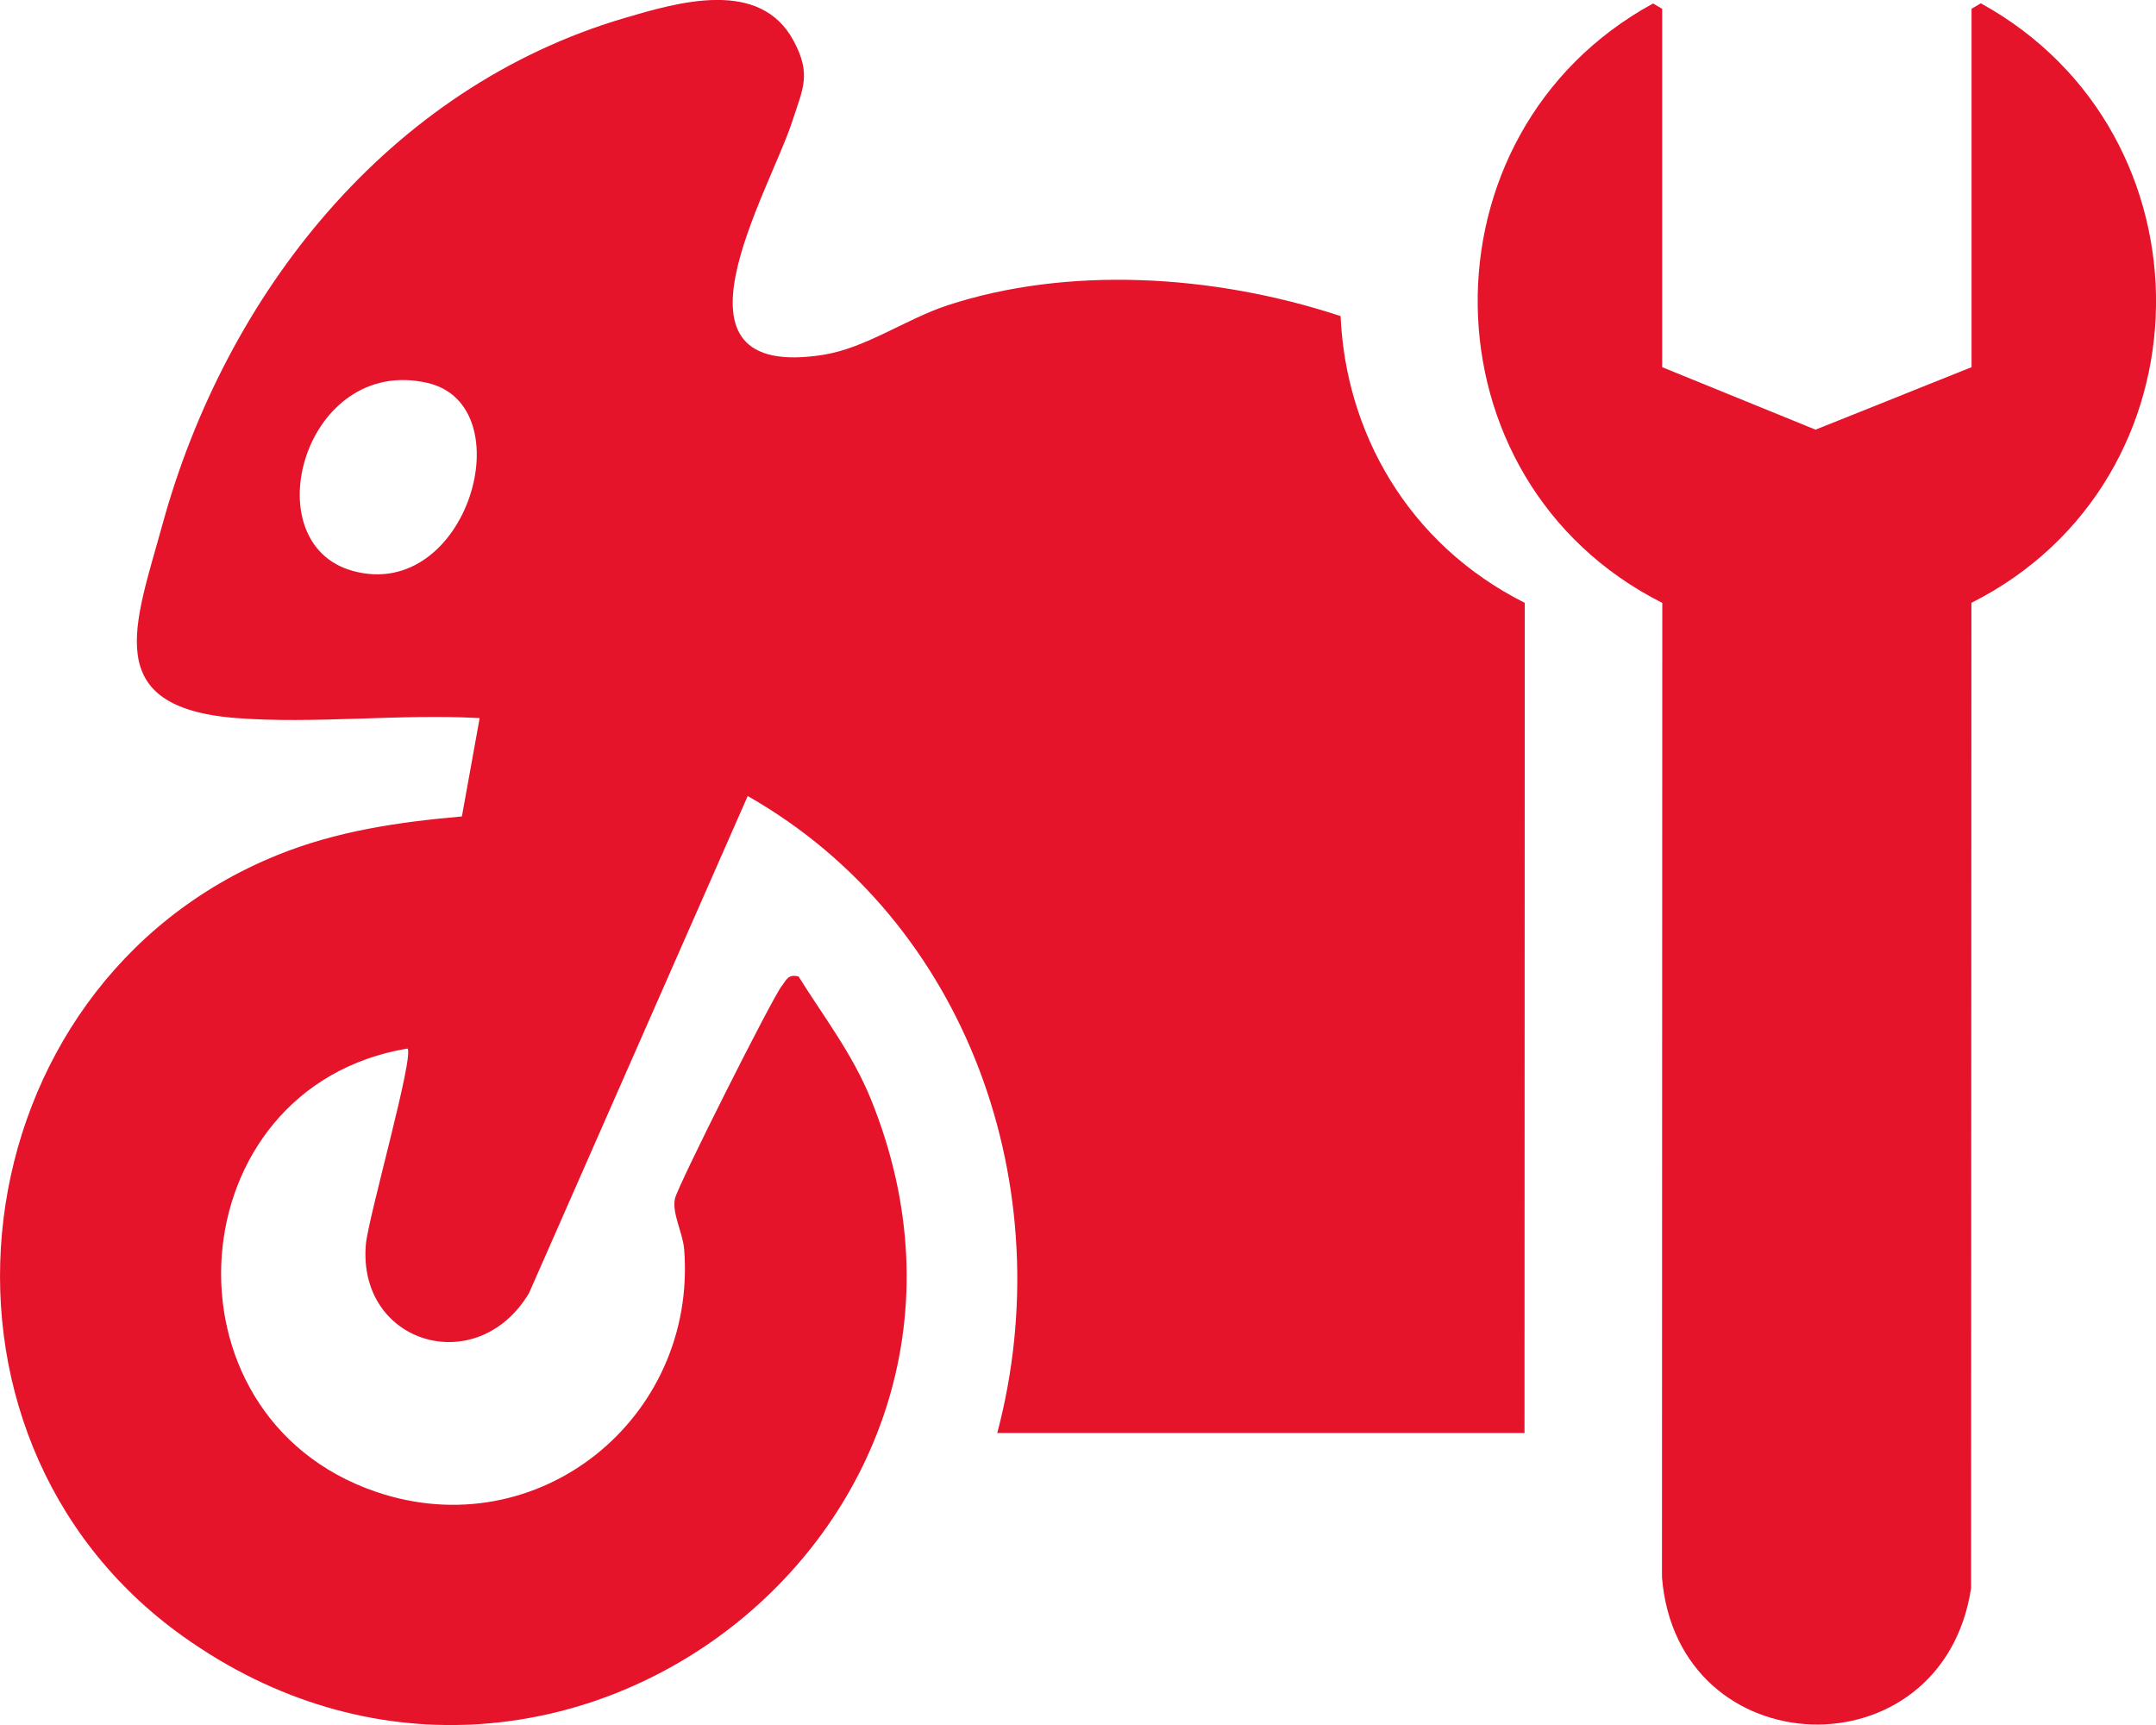 <svg fill="none" height="64" viewBox="0 0 80 64" width="80" xmlns="http://www.w3.org/2000/svg" xmlns:xlink="http://www.w3.org/1999/xlink"><clipPath id="a"><path d="m0 0h80v64h-80z"/></clipPath><g clip-path="url(#a)" fill="#e5142b"><path d="m73.156.325.343-.203c8.796 4.842 8.657 17.705-.348 22.244l-.012 36.558c-1.067 6.971-10.901 6.644-11.47-.405l.012-36.151c-8.998-4.527-9.153-17.427-.343-22.239l.338.199v13.295l5.691 2.318 5.789-2.318z"/><path d="m68.041 35.045v-.911c-.151.208-.304.419-.45.639z"/><path d="m49.742 11.727c-4.792-1.579-10.172-1.843-14.575-.402-1.558.511-3.037 1.591-4.631 1.841-6.253.976-1.994-6.007-1.126-8.7.384-1.192.7-1.708.041-2.945-1.25-2.342-4.296-1.436-6.294-.848-8.75 2.587-14.774 10.219-17.13 18.788-1.021 3.718-2.334 6.779 2.73 7.179 2.917.228 6.097-.165 9.041.003l-.659 3.648c-2.363.208-4.656.542-6.861 1.439-11.908 4.832-13.989 21.486-3.494 28.977 13.853 9.889 31.921-4.161 25.535-19.916-.688-1.695-1.733-3.035-2.689-4.563-.396-.09-.44.116-.632.368-.379.497-3.851 7.399-3.953 7.872-.119.552.297 1.274.343 1.901.476 6.254-5.424 11.037-11.446 8.976-8.251-2.824-7.381-15.012 1.177-16.443.265.262-1.461 6.283-1.544 7.271-.311 3.691 4.14 5.016 6.056 1.8l8.113-18.439c8.21 4.67 11.648 14.615 9.26 23.632h19.564l.01-30.799c-4.371-2.199-6.649-6.372-6.834-10.638zm-36.64 9.458c-3.746-1.02-1.811-8.019 2.752-6.98 3.6.821 1.498 8.136-2.752 6.98z"/></g></svg>